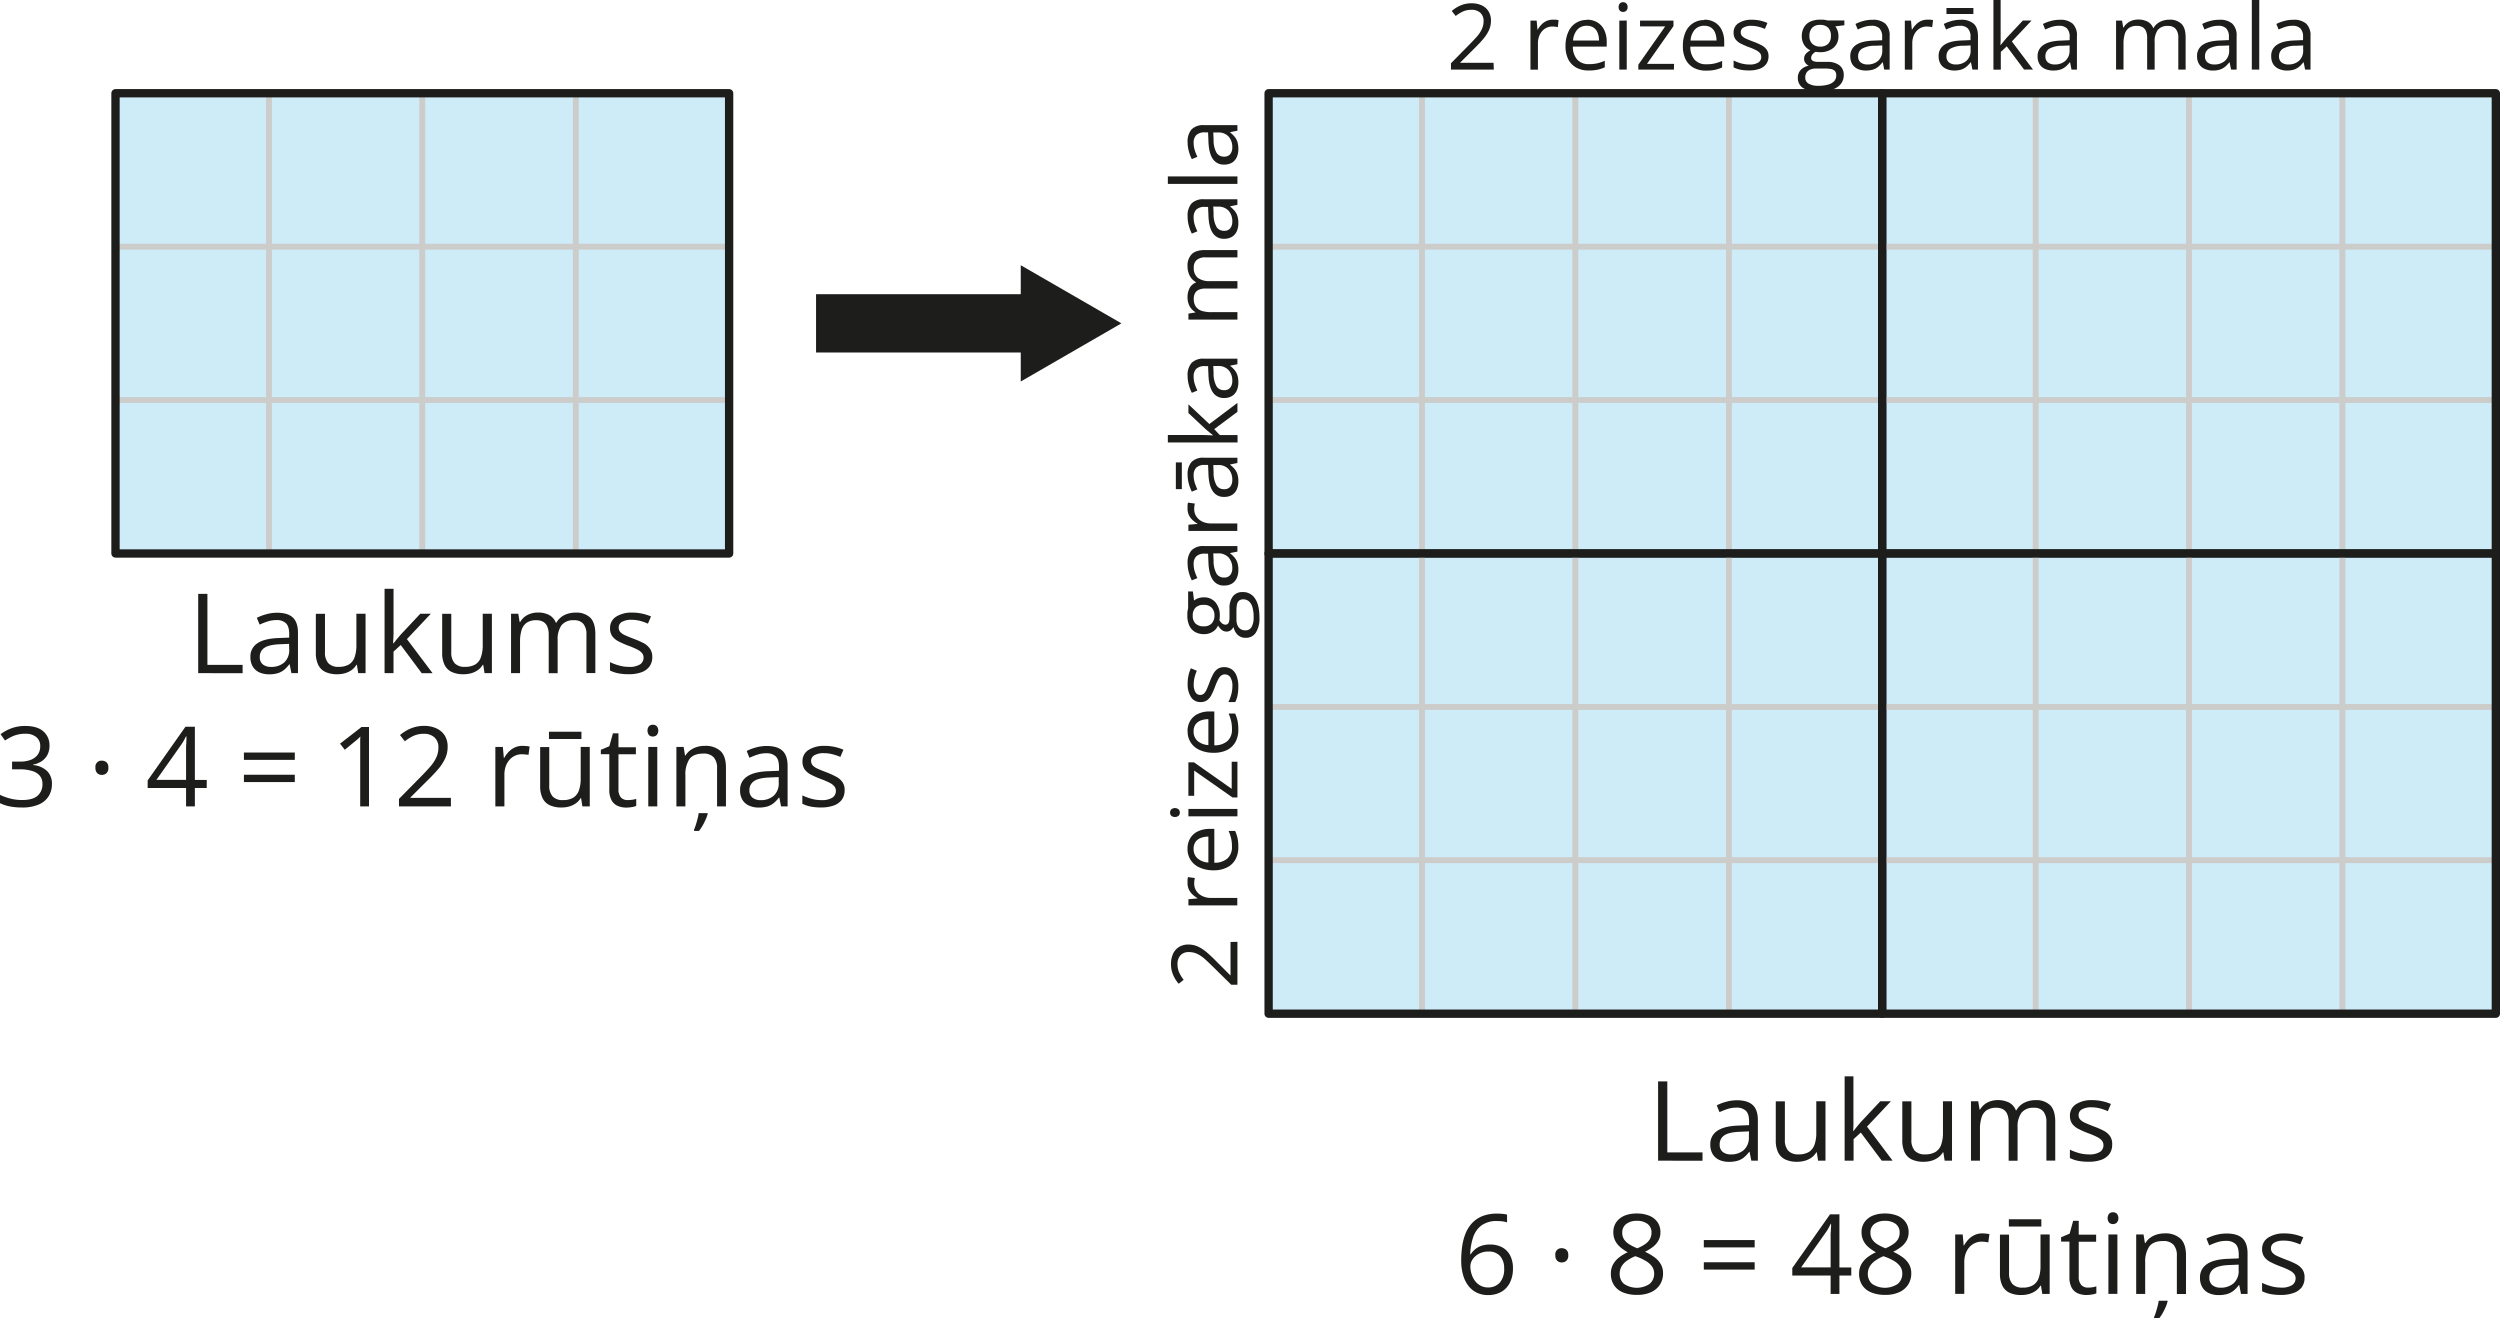 <svg xmlns="http://www.w3.org/2000/svg" width="317.71mm" height="167.56mm" viewBox="0 0 900.61 474.97"><defs><style>.cls-1{fill:#97d5f0;opacity:0.47;}.cls-2,.cls-3,.cls-4{fill:none;}.cls-2{stroke:#cccccb;stroke-width:2px;}.cls-2,.cls-3{stroke-linecap:round;stroke-linejoin:round;}.cls-3,.cls-4{stroke:#1d1d1b;}.cls-3{stroke-width:3px;}.cls-4{stroke-width:21px;}.cls-5{fill:#1d1d1b;}</style></defs><g id="Слой_2" data-name="Слой 2"><g id="Слой_1-2" data-name="Слой 1"><rect class="cls-1" x="41.61" y="33.59" width="221.05" height="165.79"/><rect class="cls-2" x="152.14" y="33.59" width="55.26" height="55.26"/><rect class="cls-2" x="152.14" y="88.85" width="55.26" height="55.26"/><rect class="cls-2" x="207.4" y="33.59" width="55.26" height="55.26"/><rect class="cls-2" x="207.4" y="88.85" width="55.26" height="55.26"/><rect class="cls-2" x="41.61" y="33.59" width="55.26" height="55.26"/><rect class="cls-2" x="41.61" y="88.85" width="55.26" height="55.26"/><rect class="cls-2" x="96.88" y="33.59" width="55.26" height="55.26"/><rect class="cls-2" x="96.88" y="88.85" width="55.26" height="55.26"/><rect class="cls-2" x="152.14" y="144.12" width="55.26" height="55.26"/><rect class="cls-2" x="207.4" y="144.12" width="55.26" height="55.26"/><rect class="cls-2" x="41.61" y="144.12" width="55.26" height="55.26"/><rect class="cls-2" x="96.88" y="144.12" width="55.26" height="55.26"/><rect class="cls-3" x="41.61" y="33.59" width="221.05" height="165.79"/><rect class="cls-1" x="457.01" y="33.59" width="221.05" height="165.79"/><rect class="cls-2" x="567.53" y="33.59" width="55.26" height="55.26"/><rect class="cls-2" x="567.53" y="88.85" width="55.26" height="55.26"/><rect class="cls-2" x="622.8" y="33.59" width="55.26" height="55.26"/><rect class="cls-2" x="622.8" y="88.85" width="55.26" height="55.26"/><rect class="cls-2" x="457.01" y="33.59" width="55.26" height="55.26"/><rect class="cls-2" x="457.01" y="88.85" width="55.26" height="55.26"/><rect class="cls-2" x="512.27" y="33.59" width="55.26" height="55.26"/><rect class="cls-2" x="512.27" y="88.85" width="55.26" height="55.26"/><rect class="cls-2" x="567.53" y="144.12" width="55.26" height="55.26"/><rect class="cls-2" x="622.8" y="144.12" width="55.26" height="55.26"/><rect class="cls-2" x="457.01" y="144.12" width="55.26" height="55.26"/><rect class="cls-2" x="512.27" y="144.12" width="55.26" height="55.26"/><rect class="cls-3" x="457.01" y="33.59" width="221.05" height="165.79"/><rect class="cls-1" x="678.06" y="33.59" width="221.05" height="165.79"/><rect class="cls-2" x="788.58" y="33.59" width="55.26" height="55.26"/><rect class="cls-2" x="788.58" y="88.85" width="55.26" height="55.26"/><rect class="cls-2" x="843.84" y="33.59" width="55.26" height="55.26"/><rect class="cls-2" x="843.84" y="88.85" width="55.26" height="55.26"/><rect class="cls-2" x="678.06" y="33.59" width="55.26" height="55.26"/><rect class="cls-2" x="678.06" y="88.85" width="55.26" height="55.26"/><rect class="cls-2" x="733.32" y="33.59" width="55.26" height="55.26"/><rect class="cls-2" x="733.32" y="88.85" width="55.26" height="55.26"/><rect class="cls-2" x="788.58" y="144.12" width="55.26" height="55.26"/><rect class="cls-2" x="843.84" y="144.12" width="55.26" height="55.26"/><rect class="cls-2" x="678.06" y="144.12" width="55.26" height="55.26"/><rect class="cls-2" x="733.32" y="144.12" width="55.26" height="55.26"/><rect class="cls-3" x="678.06" y="33.59" width="221.05" height="165.79"/><rect class="cls-1" x="457.01" y="199.38" width="221.05" height="165.79"/><rect class="cls-2" x="567.53" y="199.38" width="55.26" height="55.26"/><rect class="cls-2" x="567.53" y="254.64" width="55.26" height="55.26"/><rect class="cls-2" x="622.8" y="199.38" width="55.26" height="55.26"/><rect class="cls-2" x="622.8" y="254.64" width="55.26" height="55.26"/><rect class="cls-2" x="457.01" y="199.38" width="55.26" height="55.26"/><rect class="cls-2" x="457.01" y="254.64" width="55.26" height="55.26"/><rect class="cls-2" x="512.27" y="199.38" width="55.26" height="55.26"/><rect class="cls-2" x="512.27" y="254.64" width="55.26" height="55.26"/><rect class="cls-2" x="567.53" y="309.9" width="55.26" height="55.26"/><rect class="cls-2" x="622.8" y="309.9" width="55.26" height="55.26"/><rect class="cls-2" x="457.01" y="309.9" width="55.26" height="55.26"/><rect class="cls-2" x="512.27" y="309.9" width="55.26" height="55.26"/><rect class="cls-3" x="457.01" y="199.38" width="221.05" height="165.79"/><rect class="cls-1" x="678.06" y="199.38" width="221.05" height="165.79"/><rect class="cls-2" x="788.58" y="199.38" width="55.26" height="55.26"/><rect class="cls-2" x="788.58" y="254.64" width="55.26" height="55.26"/><rect class="cls-2" x="843.84" y="199.38" width="55.26" height="55.26"/><rect class="cls-2" x="843.84" y="254.64" width="55.26" height="55.26"/><rect class="cls-2" x="678.06" y="199.38" width="55.26" height="55.26"/><rect class="cls-2" x="678.06" y="254.64" width="55.26" height="55.26"/><rect class="cls-2" x="733.32" y="199.38" width="55.26" height="55.26"/><rect class="cls-2" x="733.32" y="254.64" width="55.26" height="55.26"/><rect class="cls-2" x="788.58" y="309.9" width="55.26" height="55.26"/><rect class="cls-2" x="843.84" y="309.9" width="55.26" height="55.26"/><rect class="cls-2" x="678.06" y="309.9" width="55.26" height="55.26"/><rect class="cls-2" x="733.32" y="309.9" width="55.26" height="55.26"/><rect class="cls-3" x="678.06" y="199.38" width="221.05" height="165.79"/><line class="cls-4" x1="293.98" y1="116.48" x2="373.84" y2="116.48"/><polygon class="cls-5" points="367.72 137.43 403.98 116.48 367.72 95.54 367.72 137.43"/><path class="cls-5" d="M73.2,245.7V217.14h3.32v25.59H89.2v3Z" transform="translate(-1.8 -3.21)"/><path class="cls-5" d="M101.6,223.94c2.55,0,4.45.57,5.68,1.72s1.86,3,1.86,5.49V245.7h-2.36l-.63-3.17H106a11.48,11.48,0,0,1-1.88,2,6.87,6.87,0,0,1-2.26,1.19,10.45,10.45,0,0,1-3.13.4,8.46,8.46,0,0,1-3.47-.68,5.35,5.35,0,0,1-2.38-2.08,6.48,6.48,0,0,1-.87-3.51,5.58,5.58,0,0,1,2.54-4.92c1.69-1.15,4.27-1.77,7.73-1.88l3.7-.15v-1.31c0-1.85-.4-3.15-1.2-3.89a4.73,4.73,0,0,0-3.36-1.11,10.3,10.3,0,0,0-3.2.49,21.75,21.75,0,0,0-2.89,1.15l-1-2.46a17.66,17.66,0,0,1,3.33-1.27A14.53,14.53,0,0,1,101.6,223.94Zm4.34,11.21-3.27.14c-2.66.1-4.55.54-5.64,1.31a3.75,3.75,0,0,0-1.64,3.26,3.24,3.24,0,0,0,1.11,2.71,4.63,4.63,0,0,0,3,.88,6.88,6.88,0,0,0,4.67-1.58,6,6,0,0,0,1.82-4.75Z" transform="translate(-1.8 -3.21)"/><path class="cls-5" d="M133.49,224.29V245.7h-2.65l-.47-3h-.18a6.27,6.27,0,0,1-1.71,1.88,8.06,8.06,0,0,1-2.38,1.14,10.18,10.18,0,0,1-2.8.38,9.84,9.84,0,0,1-4.26-.82,5.5,5.5,0,0,1-2.59-2.54,9.78,9.78,0,0,1-.87-4.41v-14h3.29v13.79a5.73,5.73,0,0,0,1.21,4,4.78,4.78,0,0,0,3.69,1.31,7.12,7.12,0,0,0,3.8-.89,5.08,5.08,0,0,0,2-2.65,13.05,13.05,0,0,0,.62-4.29V224.29Z" transform="translate(-1.8 -3.21)"/><path class="cls-5" d="M143.57,215.31v15.78c0,.52,0,1.15-.06,1.9s-.07,1.41-.09,2h.13c.28-.34.68-.84,1.2-1.51s1-1.2,1.34-1.6l7.11-7.58H157l-8.61,9.14,9.24,12.27h-3.91l-7.56-10.14-2.6,2.38v7.76h-3.22V215.31Z" transform="translate(-1.8 -3.21)"/><path class="cls-5" d="M179,224.29V245.7h-2.65l-.47-3h-.18a6.17,6.17,0,0,1-1.72,1.88,7.89,7.89,0,0,1-2.37,1.14,10.18,10.18,0,0,1-2.8.38,9.78,9.78,0,0,1-4.26-.82,5.46,5.46,0,0,1-2.59-2.54,9.78,9.78,0,0,1-.87-4.41v-14h3.28v13.79a5.78,5.78,0,0,0,1.21,4,4.81,4.81,0,0,0,3.69,1.31,7.1,7.1,0,0,0,3.8-.89,5,5,0,0,0,2-2.65,12.78,12.78,0,0,0,.63-4.29V224.29Z" transform="translate(-1.8 -3.21)"/><path class="cls-5" d="M209.14,223.9a7.11,7.11,0,0,1,5.33,1.85q1.8,1.84,1.8,5.92v14h-3.21V231.83a5.84,5.84,0,0,0-1.12-3.9,4.18,4.18,0,0,0-3.33-1.29,5.37,5.37,0,0,0-4.51,1.79,8.48,8.48,0,0,0-1.41,5.3v12h-3.22V231.83a7.34,7.34,0,0,0-.5-2.89,3.56,3.56,0,0,0-1.48-1.73,4.93,4.93,0,0,0-2.49-.57,6,6,0,0,0-3.42.87,5,5,0,0,0-1.87,2.61,13.7,13.7,0,0,0-.57,4.25V245.7H185.9V224.29h2.61l.49,3h.18a6.54,6.54,0,0,1,1.62-1.88,7.16,7.16,0,0,1,2.19-1.15,8.28,8.28,0,0,1,2.57-.39,8.37,8.37,0,0,1,4.1.91,5.33,5.33,0,0,1,2.39,2.76h.17a6.77,6.77,0,0,1,2.9-2.76A8.86,8.86,0,0,1,209.14,223.9Z" transform="translate(-1.8 -3.21)"/><path class="cls-5" d="M236.78,239.84a5.69,5.69,0,0,1-1,3.45,6.16,6.16,0,0,1-2.93,2.1,13.33,13.33,0,0,1-4.54.7,19.14,19.14,0,0,1-3.89-.35,11.5,11.5,0,0,1-2.87-1v-3a19.14,19.14,0,0,0,3.13,1.17,12.9,12.9,0,0,0,3.71.53,7,7,0,0,0,4-.9,2.84,2.84,0,0,0,1.25-2.44,2.56,2.56,0,0,0-.5-1.55,5,5,0,0,0-1.67-1.31,26.34,26.34,0,0,0-3.24-1.4,32.54,32.54,0,0,1-3.54-1.55,6.38,6.38,0,0,1-2.31-1.88,4.82,4.82,0,0,1-.81-2.89,4.7,4.7,0,0,1,2.2-4.17,10.28,10.28,0,0,1,5.77-1.46,16.61,16.61,0,0,1,3.62.38,17.72,17.72,0,0,1,3.16,1l-1.1,2.6a19.58,19.58,0,0,0-2.83-1,12.13,12.13,0,0,0-3.07-.39,6.63,6.63,0,0,0-3.44.74,2.28,2.28,0,0,0-1.2,2,2.41,2.41,0,0,0,.55,1.64,5.14,5.14,0,0,0,1.79,1.21c.82.38,1.9.82,3.24,1.33a29.43,29.43,0,0,1,3.48,1.53A6.33,6.33,0,0,1,236,237,4.88,4.88,0,0,1,236.78,239.84Z" transform="translate(-1.8 -3.21)"/><path class="cls-5" d="M19.63,271.8a7,7,0,0,1-.74,3.32,6.28,6.28,0,0,1-2.07,2.3,8.67,8.67,0,0,1-3.13,1.24v.15A8.38,8.38,0,0,1,18.8,281a6.33,6.33,0,0,1,1.71,4.61,8.35,8.35,0,0,1-1.16,4.4,7.76,7.76,0,0,1-3.56,3,14.77,14.77,0,0,1-6.12,1.09,22.8,22.8,0,0,1-4.19-.36,14.82,14.82,0,0,1-3.68-1.2v-3a18.93,18.93,0,0,0,3.86,1.38,17.56,17.56,0,0,0,4.05.49c2.6,0,4.48-.51,5.64-1.55a5.4,5.4,0,0,0,1.74-4.25,4.44,4.44,0,0,0-1-3,5.49,5.49,0,0,0-2.77-1.68A15.28,15.28,0,0,0,9,280.34H6.15v-2.78H9a10.09,10.09,0,0,0,4-.68A5.5,5.5,0,0,0,15.44,275a5.06,5.06,0,0,0,.85-2.94,4.06,4.06,0,0,0-1.45-3.35,6,6,0,0,0-3.92-1.18,11.43,11.43,0,0,0-2.78.31,11.25,11.25,0,0,0-2.34.86,20.59,20.59,0,0,0-2.19,1.27L2,267.7a15.24,15.24,0,0,1,3.81-2.09,14.05,14.05,0,0,1,5.1-.88c2.92,0,5.1.67,6.56,2A6.54,6.54,0,0,1,19.63,271.8Z" transform="translate(-1.8 -3.21)"/><path class="cls-5" d="M36.19,279.75a2.17,2.17,0,0,1,2.29-2.52,2.56,2.56,0,0,1,1.68.58,2.43,2.43,0,0,1,.68,1.94,2.55,2.55,0,0,1-.68,2,2.43,2.43,0,0,1-1.68.61,2.32,2.32,0,0,1-1.63-.61A2.59,2.59,0,0,1,36.19,279.75Z" transform="translate(-1.8 -3.21)"/><path class="cls-5" d="M76.27,287.08H72v6.62H68.83v-6.62H55v-2.74L68.61,265H72v19.16h4.28Zm-7.44-2.93v-9.34c0-.71,0-1.36,0-1.94s0-1.12.06-1.62,0-1,.06-1.44,0-.9,0-1.35h-.15c-.25.52-.53,1.07-.85,1.65a15.64,15.64,0,0,1-1,1.56l-8.81,12.48Z" transform="translate(-1.8 -3.21)"/><path class="cls-5" d="M89.67,276.94V274.3H108v2.64Zm0,8v-2.64H108v2.64Z" transform="translate(-1.8 -3.21)"/><path class="cls-5" d="M134.73,293.7h-3.17V273.46c0-.76,0-1.43,0-2s0-1.06,0-1.52,0-.94.09-1.42c-.41.42-.78.77-1.13,1.07l-1.31,1.08L126,273.31l-1.7-2.21,7.73-6h2.7Z" transform="translate(-1.8 -3.21)"/><path class="cls-5" d="M164.24,293.7H145.53V291l7.63-7.75q2.13-2.14,3.59-3.83a14.14,14.14,0,0,0,2.21-3.31,8.33,8.33,0,0,0,.77-3.58,4.68,4.68,0,0,0-1.44-3.7,5.45,5.45,0,0,0-3.78-1.28,8.81,8.81,0,0,0-3.63.7,15.5,15.5,0,0,0-3.24,2L145.9,268a16.11,16.11,0,0,1,2.47-1.7,13.71,13.71,0,0,1,2.87-1.17,12.3,12.3,0,0,1,3.27-.43,10.43,10.43,0,0,1,4.55.92,6.87,6.87,0,0,1,3,2.62,7.53,7.53,0,0,1,1,4,9.91,9.91,0,0,1-.9,4.21,16.94,16.94,0,0,1-2.52,3.85c-1.08,1.27-2.35,2.61-3.79,4l-6.21,6.19v.14h14.59Z" transform="translate(-1.8 -3.21)"/><path class="cls-5" d="M190,271.9a12.73,12.73,0,0,1,1.35.07c.47,0,.88.11,1.25.18l-.41,3A9.1,9.1,0,0,0,191,275a10.68,10.68,0,0,0-1.22-.08,5.74,5.74,0,0,0-2.43.52,5.89,5.89,0,0,0-2,1.48A7.21,7.21,0,0,0,184,279.2a9,9,0,0,0-.49,3V293.7h-3.26V272.29h2.7l.35,3.95h.14a10.37,10.37,0,0,1,1.6-2.18,7.1,7.1,0,0,1,2.18-1.57A6.35,6.35,0,0,1,190,271.9Z" transform="translate(-1.8 -3.21)"/><path class="cls-5" d="M214.26,272.29V293.7H211.6l-.47-3H211a6.28,6.28,0,0,1-1.72,1.87,7.84,7.84,0,0,1-2.38,1.15,10.18,10.18,0,0,1-2.8.38,10,10,0,0,1-4.26-.82,5.44,5.44,0,0,1-2.58-2.54,9.8,9.8,0,0,1-.87-4.42v-14h3.28v13.79a5.7,5.7,0,0,0,1.21,4,4.78,4.78,0,0,0,3.69,1.32,7,7,0,0,0,3.8-.9,5,5,0,0,0,2-2.64,12.79,12.79,0,0,0,.62-4.29V272.29Zm-3-5.49v2.62h-11.7V266.8Z" transform="translate(-1.8 -3.21)"/><path class="cls-5" d="M228,291.43a10.34,10.34,0,0,0,1.64-.13A8.11,8.11,0,0,0,231,291v2.52a6.37,6.37,0,0,1-1.57.43,11.08,11.08,0,0,1-2,.18,7.74,7.74,0,0,1-3.09-.6,4.63,4.63,0,0,1-2.21-2,7.78,7.78,0,0,1-.83-3.94v-12.7h-3.05v-1.58l3.06-1.27,1.29-4.65h2v5h6.27v2.54h-6.27v12.6a4.34,4.34,0,0,0,.92,3A3.25,3.25,0,0,0,228,291.43Z" transform="translate(-1.8 -3.21)"/><path class="cls-5" d="M237,264.28a2,2,0,0,1,1.38.52,2.54,2.54,0,0,1,0,3.21,2,2,0,0,1-1.38.53,1.92,1.92,0,0,1-1.4-.53,2.62,2.62,0,0,1,0-3.21A2,2,0,0,1,237,264.28Zm1.58,8V293.7h-3.24V272.29Z" transform="translate(-1.8 -3.21)"/><path class="cls-5" d="M255.6,271.9a8,8,0,0,1,5.77,1.87c1.3,1.24,1.95,3.24,1.95,6V293.7h-3.2V280a5.73,5.73,0,0,0-1.23-4,4.85,4.85,0,0,0-3.74-1.32c-2.37,0-4,.67-5,2a10,10,0,0,0-1.44,5.84V293.7h-3.24V272.29h2.61l.49,3.09h.18a6.36,6.36,0,0,1,1.74-1.91,8,8,0,0,1,2.36-1.17A9.24,9.24,0,0,1,255.6,271.9Zm1.12,24.24v.33a12.39,12.39,0,0,1-.67,1.86,22.69,22.69,0,0,1-1.1,2.21,14.93,14.93,0,0,1-1.34,2h-1.78v-.47a18.09,18.09,0,0,0,.64-1.73c.23-.71.44-1.45.63-2.21a13.63,13.63,0,0,0,.39-2Z" transform="translate(-1.8 -3.21)"/><path class="cls-5" d="M278,271.94q3.83,0,5.68,1.72c1.24,1.14,1.85,3,1.85,5.49V293.7h-2.36l-.62-3.17h-.16a11.47,11.47,0,0,1-1.88,2,6.92,6.92,0,0,1-2.25,1.19,10.85,10.85,0,0,1-3.14.4,8.25,8.25,0,0,1-3.46-.69,5.29,5.29,0,0,1-2.39-2.07,6.57,6.57,0,0,1-.86-3.51A5.57,5.57,0,0,1,271,282.9c1.7-1.15,4.28-1.77,7.74-1.88l3.69-.15v-1.31c0-1.85-.4-3.15-1.19-3.89a4.76,4.76,0,0,0-3.36-1.11,10.25,10.25,0,0,0-3.2.49,21.22,21.22,0,0,0-2.89,1.15l-1-2.46a17.29,17.29,0,0,1,3.32-1.27A14.55,14.55,0,0,1,278,271.94Zm4.33,11.21-3.26.14q-4,.15-5.64,1.31a3.73,3.73,0,0,0-1.65,3.26,3.24,3.24,0,0,0,1.12,2.71,4.59,4.59,0,0,0,2.95.88,6.85,6.85,0,0,0,4.66-1.58,5.94,5.94,0,0,0,1.82-4.75Z" transform="translate(-1.8 -3.21)"/><path class="cls-5" d="M306.07,287.84a5.71,5.71,0,0,1-1,3.45,6.21,6.21,0,0,1-2.93,2.1,13.37,13.37,0,0,1-4.54.7,19.07,19.07,0,0,1-3.89-.35,11.5,11.5,0,0,1-2.87-1v-3a19,19,0,0,0,3.12,1.17,13,13,0,0,0,3.71.53,7,7,0,0,0,4-.9,2.86,2.86,0,0,0,1.25-2.44,2.56,2.56,0,0,0-.5-1.55,5,5,0,0,0-1.67-1.31,26.34,26.34,0,0,0-3.24-1.4A33.67,33.67,0,0,1,294,282.3a6.43,6.43,0,0,1-2.3-1.88,4.82,4.82,0,0,1-.81-2.89,4.71,4.71,0,0,1,2.19-4.17,10.31,10.31,0,0,1,5.78-1.46,16.75,16.75,0,0,1,3.62.38,17.62,17.62,0,0,1,3.15,1l-1.09,2.59a21.35,21.35,0,0,0-2.83-.95,12.25,12.25,0,0,0-3.07-.39,6.55,6.55,0,0,0-3.45.74,2.28,2.28,0,0,0-1.2,2,2.43,2.43,0,0,0,.56,1.64,5.28,5.28,0,0,0,1.79,1.21c.82.38,1.9.82,3.24,1.33A28.52,28.52,0,0,1,303,283a6.46,6.46,0,0,1,2.26,1.92A4.87,4.87,0,0,1,306.07,287.84Z" transform="translate(-1.8 -3.21)"/><path class="cls-5" d="M599.12,421.33V392.77h3.32v25.59h12.68v3Z" transform="translate(-1.8 -3.21)"/><path class="cls-5" d="M627.52,399.57q3.83,0,5.69,1.72t1.85,5.49v14.55H632.7l-.63-3.17h-.15a11.48,11.48,0,0,1-1.88,2,6.92,6.92,0,0,1-2.25,1.19,10.56,10.56,0,0,1-3.14.4,8.46,8.46,0,0,1-3.47-.68A5.39,5.39,0,0,1,618.8,419a6.54,6.54,0,0,1-.87-3.52,5.58,5.58,0,0,1,2.54-4.92c1.69-1.15,4.27-1.77,7.74-1.88l3.69-.15v-1.31c0-1.85-.4-3.15-1.19-3.89a4.76,4.76,0,0,0-3.36-1.11,10.36,10.36,0,0,0-3.21.49,21.75,21.75,0,0,0-2.89,1.15l-1-2.46a17.29,17.29,0,0,1,3.32-1.27A14.53,14.53,0,0,1,627.52,399.57Zm4.34,11.21-3.26.14c-2.67.1-4.56.54-5.65,1.31a3.75,3.75,0,0,0-1.64,3.26,3.24,3.24,0,0,0,1.11,2.71,4.63,4.63,0,0,0,3,.88A6.83,6.83,0,0,0,630,417.5a6,6,0,0,0,1.82-4.75Z" transform="translate(-1.8 -3.21)"/><path class="cls-5" d="M659.42,399.92v21.41h-2.66l-.47-3h-.18a6.27,6.27,0,0,1-1.71,1.88,8.06,8.06,0,0,1-2.38,1.14,10.18,10.18,0,0,1-2.8.38,9.84,9.84,0,0,1-4.26-.82,5.5,5.5,0,0,1-2.59-2.54,9.79,9.79,0,0,1-.86-4.41v-14h3.28v13.79a5.73,5.73,0,0,0,1.21,4,4.79,4.79,0,0,0,3.69,1.31,7.12,7.12,0,0,0,3.8-.89,5.08,5.08,0,0,0,2-2.65,12.79,12.79,0,0,0,.62-4.29V399.92Z" transform="translate(-1.8 -3.21)"/><path class="cls-5" d="M669.49,390.94v15.78c0,.52,0,1.16,0,1.9s-.08,1.41-.1,2h.13l1.21-1.51c.52-.66,1-1.2,1.33-1.6l7.11-7.58h3.81l-8.61,9.14,9.24,12.27h-3.91l-7.56-10.14-2.6,2.38v7.76h-3.22V390.94Z" transform="translate(-1.8 -3.21)"/><path class="cls-5" d="M705,399.92v21.41h-2.65l-.47-3h-.18a6.17,6.17,0,0,1-1.72,1.88,7.89,7.89,0,0,1-2.37,1.14,10.18,10.18,0,0,1-2.8.38,9.78,9.78,0,0,1-4.26-.82,5.46,5.46,0,0,1-2.59-2.54,9.78,9.78,0,0,1-.87-4.41v-14h3.28v13.79a5.78,5.78,0,0,0,1.21,4,4.82,4.82,0,0,0,3.7,1.31,7.09,7.09,0,0,0,3.79-.89,5.05,5.05,0,0,0,2.05-2.65,13.05,13.05,0,0,0,.62-4.29V399.92Z" transform="translate(-1.8 -3.21)"/><path class="cls-5" d="M735.06,399.53a7.11,7.11,0,0,1,5.33,1.85c1.2,1.23,1.8,3.2,1.8,5.93v14H739V407.46a5.84,5.84,0,0,0-1.13-3.9,4.18,4.18,0,0,0-3.33-1.29,5.4,5.4,0,0,0-4.51,1.79,8.48,8.48,0,0,0-1.41,5.3v12h-3.22V407.46a7.17,7.17,0,0,0-.5-2.89,3.56,3.56,0,0,0-1.48-1.73,4.93,4.93,0,0,0-2.49-.57,5.94,5.94,0,0,0-3.42.88,4.85,4.85,0,0,0-1.86,2.6,13.38,13.38,0,0,0-.58,4.25v11.33h-3.24V399.92h2.61l.49,3h.18a6.54,6.54,0,0,1,1.62-1.88,7.16,7.16,0,0,1,2.19-1.15,9.28,9.28,0,0,1,6.67.52A5.33,5.33,0,0,1,728,403.2h.18a6.69,6.69,0,0,1,2.89-2.76A8.86,8.86,0,0,1,735.06,399.53Z" transform="translate(-1.8 -3.21)"/><path class="cls-5" d="M762.7,415.47a5.69,5.69,0,0,1-1,3.45,6.16,6.16,0,0,1-2.93,2.1,13.33,13.33,0,0,1-4.54.7,19.14,19.14,0,0,1-3.89-.35,11.5,11.5,0,0,1-2.87-1v-3a20.06,20.06,0,0,0,3.13,1.18,13.3,13.3,0,0,0,3.71.52,7,7,0,0,0,4-.9,2.84,2.84,0,0,0,1.25-2.44,2.5,2.5,0,0,0-.5-1.55,4.87,4.87,0,0,0-1.67-1.31,26.34,26.34,0,0,0-3.24-1.4,32.54,32.54,0,0,1-3.54-1.55,6.38,6.38,0,0,1-2.31-1.88,4.8,4.8,0,0,1-.81-2.89,4.7,4.7,0,0,1,2.2-4.17,10.28,10.28,0,0,1,5.77-1.46,16.61,16.61,0,0,1,3.62.38,17.72,17.72,0,0,1,3.16,1l-1.1,2.6a19.58,19.58,0,0,0-2.83-1,12.11,12.11,0,0,0-3.06-.39,6.65,6.65,0,0,0-3.45.74,2.29,2.29,0,0,0-1.2,2,2.41,2.41,0,0,0,.55,1.64,5.14,5.14,0,0,0,1.79,1.21c.82.38,1.9.82,3.24,1.33a29.43,29.43,0,0,1,3.48,1.53,6.46,6.46,0,0,1,2.26,1.92A5,5,0,0,1,762.7,415.47Z" transform="translate(-1.8 -3.21)"/><path class="cls-5" d="M528.19,457.12a34.77,34.77,0,0,1,.36-5,20,20,0,0,1,1.22-4.58,12.1,12.1,0,0,1,2.34-3.72,10.37,10.37,0,0,1,3.7-2.51,14.18,14.18,0,0,1,5.33-.91q.87,0,1.89.09a8.84,8.84,0,0,1,1.68.28v2.8a7.44,7.44,0,0,0-1.65-.37,14.56,14.56,0,0,0-1.87-.12,9.26,9.26,0,0,0-5.71,1.58,8.8,8.8,0,0,0-3,4.29,21.62,21.62,0,0,0-1.05,6.08h.21a7.59,7.59,0,0,1,1.55-1.77,7.39,7.39,0,0,1,2.27-1.26,9.49,9.49,0,0,1,3.12-.46,8.94,8.94,0,0,1,4.36,1,7,7,0,0,1,2.89,2.95,9.82,9.82,0,0,1,1,4.69,11.15,11.15,0,0,1-1.1,5.1,7.77,7.77,0,0,1-3.11,3.31,9.55,9.55,0,0,1-4.82,1.16,9.2,9.2,0,0,1-3.84-.8,8.65,8.65,0,0,1-3.06-2.38,11.36,11.36,0,0,1-2-3.94A18.81,18.81,0,0,1,528.19,457.12ZM537.8,467a5.55,5.55,0,0,0,4.25-1.69,7.26,7.26,0,0,0,1.61-5.14,6.54,6.54,0,0,0-1.43-4.45,5.37,5.37,0,0,0-4.3-1.65,6.87,6.87,0,0,0-3.4.82,6.25,6.25,0,0,0-2.24,2,4.48,4.48,0,0,0-.8,2.5,9.16,9.16,0,0,0,.38,2.61,8.17,8.17,0,0,0,1.16,2.46,5.91,5.91,0,0,0,2,1.82A5.51,5.51,0,0,0,537.8,467Z" transform="translate(-1.8 -3.21)"/><path class="cls-5" d="M562.11,455.38a2.18,2.18,0,0,1,2.29-2.52,2.56,2.56,0,0,1,1.68.58,2.43,2.43,0,0,1,.68,1.94,2.55,2.55,0,0,1-.68,2,2.43,2.43,0,0,1-1.68.61,2.28,2.28,0,0,1-1.62-.61A2.55,2.55,0,0,1,562.11,455.38Z" transform="translate(-1.8 -3.21)"/><path class="cls-5" d="M591.49,440.36a11.58,11.58,0,0,1,4.39.78,6.73,6.73,0,0,1,3,2.3,6.24,6.24,0,0,1,1.08,3.72,6,6,0,0,1-.75,3,7.59,7.59,0,0,1-2,2.26,17,17,0,0,1-2.81,1.73,19.88,19.88,0,0,1,3.31,1.9,8.3,8.3,0,0,1,2.33,2.48,6.43,6.43,0,0,1,.86,3.38,7.37,7.37,0,0,1-1.16,4.15,7.5,7.5,0,0,1-3.25,2.68,11.85,11.85,0,0,1-4.91.94,13,13,0,0,1-5.14-.91,6.93,6.93,0,0,1-3.22-2.62,7.38,7.38,0,0,1-1.11-4.11,6.76,6.76,0,0,1,.84-3.43,8.45,8.45,0,0,1,2.23-2.51,14.67,14.67,0,0,1,3-1.77,16.2,16.2,0,0,1-2.61-1.78,7.67,7.67,0,0,1-1.88-2.33,6.73,6.73,0,0,1-.69-3.12,6.12,6.12,0,0,1,1.1-3.68,7,7,0,0,1,3-2.31A11.47,11.47,0,0,1,591.49,440.36Zm-6.21,21.74a4.69,4.69,0,0,0,1.54,3.61,8.31,8.31,0,0,0,9.26,0A4.73,4.73,0,0,0,597.7,462a4.39,4.39,0,0,0-.74-2.51,7.11,7.11,0,0,0-2.11-1.94,18.71,18.71,0,0,0-3.23-1.56l-.7-.26a15.06,15.06,0,0,0-3.06,1.66,6.54,6.54,0,0,0-1.92,2.06A5.26,5.26,0,0,0,585.28,462.1ZM591.45,443a6.11,6.11,0,0,0-3.77,1.1,3.75,3.75,0,0,0-1.47,3.18,4.27,4.27,0,0,0,.72,2.51,6,6,0,0,0,1.94,1.75,20.13,20.13,0,0,0,2.75,1.36,15.54,15.54,0,0,0,2.64-1.38,6.07,6.07,0,0,0,1.82-1.78,4.52,4.52,0,0,0,.66-2.48,3.73,3.73,0,0,0-1.45-3.17A6.23,6.23,0,0,0,591.45,443Z" transform="translate(-1.8 -3.21)"/><path class="cls-5" d="M615.59,452.57v-2.64h18.32v2.64Zm0,8v-2.64h18.32v2.64Z" transform="translate(-1.8 -3.21)"/><path class="cls-5" d="M668.71,462.71h-4.27v6.62h-3.17v-6.62H647.46V460l13.6-19.35h3.38v19.16h4.27Zm-7.44-2.93v-9.34c0-.71,0-1.36,0-1.94s0-1.12.06-1.62,0-1,.07-1.44,0-.9.05-1.35h-.16c-.25.52-.53,1.08-.85,1.65a15.64,15.64,0,0,1-1,1.56l-8.8,12.48Z" transform="translate(-1.8 -3.21)"/><path class="cls-5" d="M680.88,440.36a11.63,11.63,0,0,1,4.4.78,6.76,6.76,0,0,1,3,2.3,6.18,6.18,0,0,1,1.09,3.72,6,6,0,0,1-.75,3,7.76,7.76,0,0,1-2,2.26,16.62,16.62,0,0,1-2.81,1.73,19.11,19.11,0,0,1,3.31,1.9,8.46,8.46,0,0,1,2.34,2.48,6.43,6.43,0,0,1,.86,3.38,7.3,7.3,0,0,1-1.17,4.15,7.44,7.44,0,0,1-3.25,2.68,11.8,11.8,0,0,1-4.9.94,13,13,0,0,1-5.15-.91,7,7,0,0,1-3.22-2.62,7.38,7.38,0,0,1-1.1-4.11,6.76,6.76,0,0,1,.84-3.43,8.55,8.55,0,0,1,2.22-2.51,15.21,15.21,0,0,1,3-1.77,16.2,16.2,0,0,1-2.61-1.78,7.49,7.49,0,0,1-1.87-2.33,6.74,6.74,0,0,1-.7-3.12,6.06,6.06,0,0,1,1.11-3.68,6.84,6.84,0,0,1,3-2.31A11.46,11.46,0,0,1,680.88,440.36Zm-6.21,21.74a4.69,4.69,0,0,0,1.54,3.61,8.31,8.31,0,0,0,9.26,0,4.73,4.73,0,0,0,1.62-3.73,4.39,4.39,0,0,0-.74-2.51,7.11,7.11,0,0,0-2.11-1.94A18.59,18.59,0,0,0,681,456l-.71-.26a15.23,15.23,0,0,0-3,1.66,6.69,6.69,0,0,0-1.93,2.06A5.26,5.26,0,0,0,674.67,462.1ZM680.84,443a6.15,6.15,0,0,0-3.77,1.1,3.76,3.76,0,0,0-1.46,3.18,4.27,4.27,0,0,0,.71,2.51,6.11,6.11,0,0,0,1.94,1.75,19.71,19.71,0,0,0,2.76,1.36,15.06,15.06,0,0,0,2.63-1.38,6,6,0,0,0,1.82-1.78,4.52,4.52,0,0,0,.66-2.48,3.73,3.73,0,0,0-1.45-3.17A6.23,6.23,0,0,0,680.84,443Z" transform="translate(-1.8 -3.21)"/><path class="cls-5" d="M715.88,447.53a12.73,12.73,0,0,1,1.35.07,11.9,11.9,0,0,1,1.25.19l-.41,3a8.8,8.8,0,0,0-1.17-.21,10.66,10.66,0,0,0-1.21-.08,5.81,5.81,0,0,0-2.44.52,5.89,5.89,0,0,0-2,1.48,7.21,7.21,0,0,0-1.35,2.33,9,9,0,0,0-.48,3v11.49h-3.27V447.92h2.7l.35,3.95h.14a10.37,10.37,0,0,1,1.6-2.18,7.1,7.1,0,0,1,2.18-1.57A6.35,6.35,0,0,1,715.88,447.53Z" transform="translate(-1.8 -3.21)"/><path class="cls-5" d="M740.18,447.92v21.41h-2.66l-.47-3h-.17a6.43,6.43,0,0,1-1.72,1.88,8.06,8.06,0,0,1-2.38,1.14,10.13,10.13,0,0,1-2.8.38,9.84,9.84,0,0,1-4.26-.82,5.48,5.48,0,0,1-2.58-2.54,9.78,9.78,0,0,1-.87-4.41v-14h3.28v13.79a5.73,5.73,0,0,0,1.21,4,4.81,4.81,0,0,0,3.69,1.31,7,7,0,0,0,3.8-.9,5,5,0,0,0,2-2.64,12.78,12.78,0,0,0,.63-4.29V447.92Zm-3-5.49v2.62h-11.7v-2.62Z" transform="translate(-1.8 -3.21)"/><path class="cls-5" d="M754,467.06a10.34,10.34,0,0,0,1.64-.13,8.11,8.11,0,0,0,1.36-.34v2.52a6.37,6.37,0,0,1-1.57.43,11.08,11.08,0,0,1-2,.18,7.74,7.74,0,0,1-3.09-.6,4.63,4.63,0,0,1-2.21-2,7.78,7.78,0,0,1-.83-3.94v-12.7h-3v-1.58l3.07-1.27,1.28-4.65h2v5h6.27v2.54h-6.27v12.6a4.29,4.29,0,0,0,.93,3A3.21,3.21,0,0,0,754,467.06Z" transform="translate(-1.8 -3.21)"/><path class="cls-5" d="M763,439.91a2,2,0,0,1,1.38.52,2.54,2.54,0,0,1,0,3.21,2,2,0,0,1-1.38.53,1.92,1.92,0,0,1-1.4-.53,2.62,2.62,0,0,1,0-3.21A2,2,0,0,1,763,439.91Zm1.58,8v21.41h-3.24V447.92Z" transform="translate(-1.8 -3.21)"/><path class="cls-5" d="M781.52,447.53a8,8,0,0,1,5.77,1.87c1.3,1.24,2,3.24,2,6v13.95H786V455.6a5.78,5.78,0,0,0-1.22-4,4.88,4.88,0,0,0-3.74-1.32q-3.55,0-5,2a9.89,9.89,0,0,0-1.45,5.84v11.21h-3.24V447.92H774l.49,3.09h.18a6.36,6.36,0,0,1,1.74-1.91,8,8,0,0,1,2.36-1.17A9.57,9.57,0,0,1,781.52,447.53Zm1.12,24.24v.33A12.39,12.39,0,0,1,782,474a22.69,22.69,0,0,1-1.1,2.21,14.93,14.93,0,0,1-1.34,2h-1.78v-.47a18.09,18.09,0,0,0,.64-1.73c.23-.71.44-1.45.63-2.21a15.29,15.29,0,0,0,.4-2Z" transform="translate(-1.8 -3.21)"/><path class="cls-5" d="M803.93,447.57q3.83,0,5.68,1.72c1.24,1.15,1.86,3,1.86,5.49v14.55H809.1l-.62-3.17h-.16a11.44,11.44,0,0,1-1.87,2,7.08,7.08,0,0,1-2.26,1.19,10.83,10.83,0,0,1-3.13.4,8.43,8.43,0,0,1-3.47-.68,5.3,5.3,0,0,1-2.38-2.08,6.48,6.48,0,0,1-.87-3.51,5.56,5.56,0,0,1,2.54-4.92c1.69-1.15,4.27-1.77,7.73-1.88l3.69-.15v-1.31c0-1.85-.4-3.15-1.19-3.89a4.73,4.73,0,0,0-3.36-1.11,10.25,10.25,0,0,0-3.2.49,21.22,21.22,0,0,0-2.89,1.15l-1-2.46A17.29,17.29,0,0,1,800,448.1,14.6,14.6,0,0,1,803.93,447.57Zm4.33,11.21-3.26.14q-4,.15-5.64,1.31a3.73,3.73,0,0,0-1.64,3.26,3.24,3.24,0,0,0,1.11,2.71,4.59,4.59,0,0,0,2.95.88,6.9,6.9,0,0,0,4.67-1.58,6,6,0,0,0,1.81-4.75Z" transform="translate(-1.8 -3.21)"/><path class="cls-5" d="M832,463.47a5.69,5.69,0,0,1-1,3.45A6.21,6.21,0,0,1,828,469a13.37,13.37,0,0,1-4.54.7,19.07,19.07,0,0,1-3.89-.35,11.5,11.5,0,0,1-2.87-1v-3a19,19,0,0,0,3.12,1.17,13,13,0,0,0,3.71.53,7,7,0,0,0,4-.9,2.86,2.86,0,0,0,1.25-2.44,2.56,2.56,0,0,0-.5-1.55,5,5,0,0,0-1.67-1.31,26.34,26.34,0,0,0-3.24-1.4,33.67,33.67,0,0,1-3.55-1.55,6.43,6.43,0,0,1-2.3-1.88,4.82,4.82,0,0,1-.81-2.89A4.7,4.7,0,0,1,819,449a10.26,10.26,0,0,1,5.77-1.46,16.68,16.68,0,0,1,3.62.38,17.36,17.36,0,0,1,3.15,1l-1.09,2.6a20,20,0,0,0-2.83-1,12.19,12.19,0,0,0-3.07-.39,6.67,6.67,0,0,0-3.45.74,2.28,2.28,0,0,0-1.2,2,2.43,2.43,0,0,0,.56,1.64,5.14,5.14,0,0,0,1.79,1.21c.82.38,1.9.82,3.24,1.33a29.43,29.43,0,0,1,3.48,1.53,6.51,6.51,0,0,1,2.25,1.92A4.87,4.87,0,0,1,832,463.47Z" transform="translate(-1.8 -3.21)"/><path class="cls-5" d="M447.58,342.5v15.44h-2.24l-6.4-6.3q-1.77-1.75-3.16-3a11.85,11.85,0,0,0-2.73-1.83,6.84,6.84,0,0,0-2.95-.62,3.88,3.88,0,0,0-3.06,1.18,4.53,4.53,0,0,0-1.05,3.12,7.22,7.22,0,0,0,.58,3,12.65,12.65,0,0,0,1.64,2.68l-1.8,1.43a12.65,12.65,0,0,1-1.41-2,11.21,11.21,0,0,1-1-2.37,9.89,9.89,0,0,1-.36-2.7,8.73,8.73,0,0,1,.76-3.76,5.77,5.77,0,0,1,2.16-2.44,6.29,6.29,0,0,1,3.34-.86,8.25,8.25,0,0,1,3.47.74,14.26,14.26,0,0,1,3.17,2.08q1.57,1.33,3.33,3.13l5.11,5.12h.11v-12Z" transform="translate(-1.8 -3.21)"/><path class="cls-5" d="M429.6,321.28c0-.35,0-.72,0-1.11a8.31,8.31,0,0,1,.16-1l2.48.34a6.31,6.31,0,0,0-.18,1,9.05,9.05,0,0,0-.06,1,4.89,4.89,0,0,0,.42,2,5,5,0,0,0,1.23,1.65,5.84,5.84,0,0,0,1.92,1.11,7.21,7.21,0,0,0,2.48.41h9.48v2.69H429.92v-2.23l3.25-.29v-.11a9.3,9.3,0,0,1-1.79-1.32,5.92,5.92,0,0,1-1.3-1.8A5.29,5.29,0,0,1,429.6,321.28Z" transform="translate(-1.8 -3.21)"/><path class="cls-5" d="M429.6,309a7.19,7.19,0,0,1,1-3.87,6.43,6.43,0,0,1,2.79-2.46,9.69,9.69,0,0,1,4.2-.86h1.66V314a6.93,6.93,0,0,0,4.74-1.55,5.46,5.46,0,0,0,1.62-4.22,13.16,13.16,0,0,0-.3-3,17,17,0,0,0-.91-2.68h2.36a14.14,14.14,0,0,1,.87,2.65,15.65,15.65,0,0,1,.27,3.11,9.09,9.09,0,0,1-1,4.43,7,7,0,0,1-3.05,2.94,10.57,10.57,0,0,1-4.93,1.05,11.74,11.74,0,0,1-4.94-1A7.08,7.08,0,0,1,429.6,309Zm2.19,0a4.41,4.41,0,0,0,1.4,3.42,6.57,6.57,0,0,0,3.92,1.51v-9.34a7.62,7.62,0,0,0-2.78.49,4,4,0,0,0-1.87,1.44A4.22,4.22,0,0,0,431.79,309.05Z" transform="translate(-1.8 -3.21)"/><path class="cls-5" d="M423.31,295.92a1.68,1.68,0,0,1,.43-1.14,2.1,2.1,0,0,1,2.65,0,1.65,1.65,0,0,1,.44,1.14,1.6,1.6,0,0,1-.44,1.15,2.14,2.14,0,0,1-2.65,0A1.64,1.64,0,0,1,423.31,295.92Zm6.61-1.31h17.66v2.68H429.92Z" transform="translate(-1.8 -3.21)"/><path class="cls-5" d="M447.58,277.61v12.88h-1.77L432,280.81v9.07h-2.09V277.82h2l13.6,9.56v-9.77Z" transform="translate(-1.8 -3.21)"/><path class="cls-5" d="M429.6,266.69a7.19,7.19,0,0,1,1-3.87,6.43,6.43,0,0,1,2.79-2.46,9.69,9.69,0,0,1,4.2-.86h1.66v12.2a6.93,6.93,0,0,0,4.74-1.55,5.44,5.44,0,0,0,1.62-4.22,13.16,13.16,0,0,0-.3-3,17,17,0,0,0-.91-2.68h2.36a14.14,14.14,0,0,1,.87,2.65,15.65,15.65,0,0,1,.27,3.11,9.09,9.09,0,0,1-1,4.43,7.13,7.13,0,0,1-3.05,2.95,10.7,10.7,0,0,1-4.93,1,11.74,11.74,0,0,1-4.94-1,7.08,7.08,0,0,1-4.34-6.82Zm2.19,0a4.41,4.41,0,0,0,1.4,3.42,6.57,6.57,0,0,0,3.92,1.51v-9.34a7.62,7.62,0,0,0-2.78.49,4,4,0,0,0-1.87,1.44A4.24,4.24,0,0,0,431.79,266.72Z" transform="translate(-1.8 -3.21)"/><path class="cls-5" d="M442.75,243.54a4.71,4.71,0,0,1,2.84.84,5.12,5.12,0,0,1,1.73,2.42,10.73,10.73,0,0,1,.58,3.74,15.71,15.71,0,0,1-.29,3.21,9.42,9.42,0,0,1-.82,2.37h-2.47a15.4,15.4,0,0,0,1-2.58,10.94,10.94,0,0,0,.44-3.06,5.73,5.73,0,0,0-.75-3.32,2.33,2.33,0,0,0-2-1,2.13,2.13,0,0,0-1.28.41,4.08,4.08,0,0,0-1.08,1.38,20.8,20.8,0,0,0-1.15,2.67,29.54,29.54,0,0,1-1.28,2.93,5.44,5.44,0,0,1-1.56,1.9,4,4,0,0,1-2.38.67,3.88,3.88,0,0,1-3.44-1.82,8.46,8.46,0,0,1-1.2-4.76,13.58,13.58,0,0,1,.31-3,14.14,14.14,0,0,1,.85-2.6l2.14.9a17.35,17.35,0,0,0-.79,2.34,10.26,10.26,0,0,0-.32,2.53,5.4,5.4,0,0,0,.61,2.84,1.88,1.88,0,0,0,1.68,1,2,2,0,0,0,1.35-.46,4.41,4.41,0,0,0,1-1.48c.31-.67.68-1.57,1.09-2.67a21.41,21.41,0,0,1,1.27-2.87,5.14,5.14,0,0,1,1.58-1.86A4,4,0,0,1,442.75,243.54Z" transform="translate(-1.8 -3.21)"/><path class="cls-5" d="M455.51,225.73a9.47,9.47,0,0,1-1.3,5.37,4.18,4.18,0,0,1-3.63,1.88,4.11,4.11,0,0,1-2.84-1,5.27,5.27,0,0,1-1.56-2.93,3.25,3.25,0,0,1-1,1.19,2.42,2.42,0,0,1-1.48.49,2.78,2.78,0,0,1-1.7-.54,5.67,5.67,0,0,1-1.41-1.65,4.75,4.75,0,0,1-1.91,2.24,5.65,5.65,0,0,1-3.14.87,6.37,6.37,0,0,1-3.24-.79,5.16,5.16,0,0,1-2.06-2.29,8.48,8.48,0,0,1-.71-3.63c0-.31,0-.62,0-.94s.07-.62.12-.91a5.79,5.79,0,0,1,.17-.76v-6.06h1.72l.4,3.26a5.9,5.9,0,0,1,1.52-.81,5.8,5.8,0,0,1,2-.32,5.27,5.27,0,0,1,4.2,1.79,7.21,7.21,0,0,1,1.56,4.91,10,10,0,0,1-.13,1.52,4,4,0,0,0,1,1.2,2,2,0,0,0,1.23.41,1.12,1.12,0,0,0,.82-.31,1.93,1.93,0,0,0,.44-.92,5.91,5.91,0,0,0,.14-1.43v-3.11a7,7,0,0,1,1.21-4.42,4.21,4.21,0,0,1,3.53-1.54,5,5,0,0,1,4.49,2.38Q455.52,221.21,455.51,225.73ZM439.3,225a4,4,0,0,0-1-2.89,3.82,3.82,0,0,0-2.82-1,4,4,0,0,0-3,1,3.9,3.9,0,0,0-1,2.9,3.77,3.77,0,0,0,1,2.83,4.13,4.13,0,0,0,3,1,3.7,3.7,0,0,0,2.77-1A4,4,0,0,0,439.3,225Zm14.11.69A12.76,12.76,0,0,0,453,222a4.52,4.52,0,0,0-1.27-2.16,3,3,0,0,0-2-.72,2.34,2.34,0,0,0-1.6.48,2.57,2.57,0,0,0-.73,1.42,12.35,12.35,0,0,0-.18,2.29v3.06a5.29,5.29,0,0,0,.37,2.08,3,3,0,0,0,1.09,1.36,3.23,3.23,0,0,0,1.81.48,2.42,2.42,0,0,0,2.18-1.21A6.59,6.59,0,0,0,453.41,225.65Z" transform="translate(-1.8 -3.21)"/><path class="cls-5" d="M429.63,206.14a6.68,6.68,0,0,1,1.42-4.69,5.89,5.89,0,0,1,4.52-1.53h12v2l-2.61.51v.13a9.63,9.63,0,0,1,1.62,1.55,5.61,5.61,0,0,1,1,1.86,8.7,8.7,0,0,1,.33,2.58,7,7,0,0,1-.56,2.87,4.46,4.46,0,0,1-1.71,2,5.35,5.35,0,0,1-2.9.72,4.6,4.6,0,0,1-4.06-2.1c-.95-1.39-1.46-3.52-1.55-6.38l-.13-3h-1.08a4.24,4.24,0,0,0-3.2,1,3.88,3.88,0,0,0-.92,2.77,8.48,8.48,0,0,0,.4,2.64,18.88,18.88,0,0,0,.95,2.39l-2,.82a14.51,14.51,0,0,1-1.05-2.74A12,12,0,0,1,429.63,206.14Zm9.25-3.58.11,2.69a9.2,9.2,0,0,0,1.08,4.66,3.09,3.09,0,0,0,2.69,1.35,2.68,2.68,0,0,0,2.24-.92,3.82,3.82,0,0,0,.73-2.43,5.65,5.65,0,0,0-1.31-3.85,4.9,4.9,0,0,0-3.91-1.5Z" transform="translate(-1.8 -3.21)"/><path class="cls-5" d="M429.6,186.38c0-.35,0-.72,0-1.11a8.31,8.31,0,0,1,.16-1l2.48.34a6.31,6.31,0,0,0-.18,1,9.05,9.05,0,0,0-.06,1,4.89,4.89,0,0,0,.42,2,5,5,0,0,0,1.23,1.65,5.84,5.84,0,0,0,1.92,1.11,7.21,7.21,0,0,0,2.48.4h9.48v2.7H429.92v-2.23l3.25-.29v-.11a9.3,9.3,0,0,1-1.79-1.32,5.92,5.92,0,0,1-1.3-1.8A5.29,5.29,0,0,1,429.6,186.38Z" transform="translate(-1.8 -3.21)"/><path class="cls-5" d="M425.39,169.77h2.16v9.65h-2.16Zm4.24,4.54a6.7,6.7,0,0,1,1.42-4.69,5.89,5.89,0,0,1,4.52-1.53h12V170l-2.61.52v.13a10,10,0,0,1,1.62,1.54,5.66,5.66,0,0,1,1,1.87,8.7,8.7,0,0,1,.33,2.58,7,7,0,0,1-.56,2.86,4.49,4.49,0,0,1-1.71,2,5.35,5.35,0,0,1-2.9.71,4.59,4.59,0,0,1-4.06-2.09c-.95-1.4-1.46-3.52-1.55-6.38L437,170.7h-1.08a4.24,4.24,0,0,0-3.2,1,3.86,3.86,0,0,0-.92,2.77,8.57,8.57,0,0,0,.4,2.64,18.73,18.73,0,0,0,.95,2.38l-2,.83a14.77,14.77,0,0,1-1.05-2.74A12,12,0,0,1,429.63,174.31Zm9.25-3.57.11,2.69a9.13,9.13,0,0,0,1.08,4.65,3.08,3.08,0,0,0,2.69,1.36,2.68,2.68,0,0,0,2.24-.92,3.85,3.85,0,0,0,.73-2.44,5.67,5.67,0,0,0-1.31-3.85,4.9,4.9,0,0,0-3.91-1.49Z" transform="translate(-1.8 -3.21)"/><path class="cls-5" d="M422.51,159.92h13c.43,0,1,0,1.57.05l1.63.08v-.11l-1.24-1c-.55-.44-1-.8-1.32-1.11L429.92,152v-3.14l7.54,7.1,10.12-7.62v3.22l-8.36,6.24,2,2.14h6.4v2.66H422.51Z" transform="translate(-1.8 -3.21)"/><path class="cls-5" d="M429.63,138.64a6.68,6.68,0,0,1,1.42-4.69,5.89,5.89,0,0,1,4.52-1.53h12v2l-2.61.51V135a10,10,0,0,1,1.62,1.55,5.71,5.71,0,0,1,1,1.86,8.77,8.77,0,0,1,.33,2.59,7,7,0,0,1-.56,2.86,4.46,4.46,0,0,1-1.71,2,5.35,5.35,0,0,1-2.9.72,4.6,4.6,0,0,1-4.06-2.1c-.95-1.39-1.46-3.52-1.55-6.38l-.13-3h-1.08a4.28,4.28,0,0,0-3.2,1,3.88,3.88,0,0,0-.92,2.77,8.59,8.59,0,0,0,.4,2.65,19.35,19.35,0,0,0,.95,2.38l-2,.82a14.51,14.51,0,0,1-1.05-2.74A11.92,11.92,0,0,1,429.63,138.64Zm9.25-3.58.11,2.69a9.17,9.17,0,0,0,1.08,4.66,3.09,3.09,0,0,0,2.69,1.35,2.65,2.65,0,0,0,2.24-.92,3.82,3.82,0,0,0,.73-2.43,5.65,5.65,0,0,0-1.31-3.85,4.9,4.9,0,0,0-3.91-1.5Z" transform="translate(-1.8 -3.21)"/><path class="cls-5" d="M429.6,99.16a5.86,5.86,0,0,1,1.52-4.4q1.51-1.49,4.89-1.48h11.57v2.64H436.14a4.81,4.81,0,0,0-3.22.93,3.45,3.45,0,0,0-1.07,2.75,4.47,4.47,0,0,0,1.48,3.72,7,7,0,0,0,4.37,1.16h9.88v2.66H436.14a6,6,0,0,0-2.39.41,3,3,0,0,0-1.42,1.22,4,4,0,0,0-.48,2.06,4.88,4.88,0,0,0,.73,2.82,4.1,4.1,0,0,0,2.15,1.54,11.4,11.4,0,0,0,3.5.47h9.35v2.67H429.92v-2.15l2.5-.41v-.14a5.29,5.29,0,0,1-1.55-1.34,5.76,5.76,0,0,1-.95-1.8,6.78,6.78,0,0,1-.32-2.13,7,7,0,0,1,.75-3.38,4.39,4.39,0,0,1,2.28-2v-.15a5.51,5.51,0,0,1-2.28-2.38A7.39,7.39,0,0,1,429.6,99.16Z" transform="translate(-1.8 -3.21)"/><path class="cls-5" d="M429.63,81.18a6.68,6.68,0,0,1,1.42-4.69A5.89,5.89,0,0,1,435.57,75h12v2l-2.61.51v.13a10,10,0,0,1,1.62,1.55,5.71,5.71,0,0,1,1,1.86,8.77,8.77,0,0,1,.33,2.59,7,7,0,0,1-.56,2.86,4.46,4.46,0,0,1-1.71,2,5.35,5.35,0,0,1-2.9.72,4.6,4.6,0,0,1-4.06-2.1c-.95-1.39-1.46-3.52-1.55-6.38l-.13-3h-1.08a4.28,4.28,0,0,0-3.2,1,3.88,3.88,0,0,0-.92,2.77,8.59,8.59,0,0,0,.4,2.65,19.35,19.35,0,0,0,.95,2.38l-2,.82a14.51,14.51,0,0,1-1.05-2.74A11.92,11.92,0,0,1,429.63,81.18Zm9.25-3.58.11,2.69A9.17,9.17,0,0,0,440.07,85a3.09,3.09,0,0,0,2.69,1.35,2.65,2.65,0,0,0,2.24-.92,3.82,3.82,0,0,0,.73-2.43,5.65,5.65,0,0,0-1.31-3.85,4.9,4.9,0,0,0-3.91-1.5Z" transform="translate(-1.8 -3.21)"/><path class="cls-5" d="M447.58,66.76v2.69H422.51V66.76Z" transform="translate(-1.8 -3.21)"/><path class="cls-5" d="M429.63,54.51a6.68,6.68,0,0,1,1.42-4.69,5.89,5.89,0,0,1,4.52-1.53h12v2l-2.61.52v.12a10,10,0,0,1,1.62,1.55,5.71,5.71,0,0,1,1,1.86,8.82,8.82,0,0,1,.33,2.59,7,7,0,0,1-.56,2.86,4.49,4.49,0,0,1-1.71,2,5.44,5.44,0,0,1-2.9.71,4.62,4.62,0,0,1-4.06-2.09c-.95-1.4-1.46-3.53-1.55-6.38L437,50.9h-1.08a4.28,4.28,0,0,0-3.2,1,3.89,3.89,0,0,0-.92,2.78,8.57,8.57,0,0,0,.4,2.64,18.73,18.73,0,0,0,.95,2.38l-2,.82a14.4,14.4,0,0,1-1.05-2.73A12,12,0,0,1,429.63,54.51Zm9.25-3.58.11,2.69a9.14,9.14,0,0,0,1.08,4.66,3.09,3.09,0,0,0,2.69,1.35,2.68,2.68,0,0,0,2.24-.91,3.87,3.87,0,0,0,.73-2.44,5.65,5.65,0,0,0-1.31-3.85,4.9,4.9,0,0,0-3.91-1.5Z" transform="translate(-1.8 -3.21)"/><path class="cls-5" d="M539.94,28.28H524.5V26l6.3-6.4q1.76-1.77,3-3.16a11.48,11.48,0,0,0,1.82-2.73,6.85,6.85,0,0,0,.63-2.95A3.88,3.88,0,0,0,535,7.74a4.53,4.53,0,0,0-3.12-1,7.27,7.27,0,0,0-3,.58,12.59,12.59,0,0,0-2.67,1.64l-1.43-1.8a12.65,12.65,0,0,1,2-1.41,11.21,11.21,0,0,1,2.37-1,9.89,9.89,0,0,1,2.7-.36,8.73,8.73,0,0,1,3.76.76,5.71,5.71,0,0,1,2.44,2.16,6.28,6.28,0,0,1,.86,3.33,8.26,8.26,0,0,1-.74,3.48,14.26,14.26,0,0,1-2.08,3.17q-1.33,1.57-3.13,3.33l-5.12,5.11v.11h12Z" transform="translate(-1.8 -3.21)"/><path class="cls-5" d="M561.16,10.3c.35,0,.72,0,1.11,0a8.31,8.31,0,0,1,1,.16L563,13a6.22,6.22,0,0,0-1-.18,8.74,8.74,0,0,0-1-.06,4.89,4.89,0,0,0-2,.42,5,5,0,0,0-1.65,1.23,5.72,5.72,0,0,0-1.11,1.91,7.31,7.31,0,0,0-.41,2.49v9.48h-2.69V10.62h2.23l.29,3.25h.11a8.53,8.53,0,0,1,1.32-1.79,5.8,5.8,0,0,1,1.8-1.3A5.29,5.29,0,0,1,561.16,10.3Z" transform="translate(-1.8 -3.21)"/><path class="cls-5" d="M573.42,10.3a7.19,7.19,0,0,1,3.87,1,6.43,6.43,0,0,1,2.46,2.79,9.69,9.69,0,0,1,.86,4.2V20h-12.2A7,7,0,0,0,570,24.69a5.48,5.48,0,0,0,4.23,1.62,13.16,13.16,0,0,0,3-.3,17,17,0,0,0,2.68-.91v2.36a14.38,14.38,0,0,1-2.65.87,15.65,15.65,0,0,1-3.11.27,9.16,9.16,0,0,1-4.44-1,7.16,7.16,0,0,1-2.94-3,10.7,10.7,0,0,1-1-4.93,11.74,11.74,0,0,1,1-4.94,7.08,7.08,0,0,1,6.82-4.34Zm0,2.19a4.41,4.41,0,0,0-3.42,1.4,6.57,6.57,0,0,0-1.51,3.92h9.34a7.62,7.62,0,0,0-.49-2.78,4,4,0,0,0-1.44-1.87A4.24,4.24,0,0,0,573.39,12.49Z" transform="translate(-1.8 -3.21)"/><path class="cls-5" d="M586.52,4a1.6,1.6,0,0,1,1.13.43,1.69,1.69,0,0,1,.48,1.33,1.69,1.69,0,0,1-.48,1.32,1.73,1.73,0,0,1-2.28,0,1.72,1.72,0,0,1-.46-1.32,1.72,1.72,0,0,1,.46-1.33A1.59,1.59,0,0,1,586.52,4Zm1.3,6.61V28.28h-2.67V10.62Z" transform="translate(-1.8 -3.21)"/><path class="cls-5" d="M604.82,28.28H592V26.51l9.68-13.8h-9.07V10.62h12.05v2l-9.55,13.6h9.76Z" transform="translate(-1.8 -3.21)"/><path class="cls-5" d="M615.75,10.3a7.19,7.19,0,0,1,3.87,1,6.43,6.43,0,0,1,2.46,2.79,9.69,9.69,0,0,1,.86,4.2V20h-12.2a7,7,0,0,0,1.54,4.74,5.48,5.48,0,0,0,4.23,1.62,13.16,13.16,0,0,0,3-.3,17,17,0,0,0,2.68-.91v2.36a14.38,14.38,0,0,1-2.65.87,15.65,15.65,0,0,1-3.11.27,9.16,9.16,0,0,1-4.44-1,7.16,7.16,0,0,1-2.94-3,10.57,10.57,0,0,1-1-4.93,11.89,11.89,0,0,1,.95-4.94,7.11,7.11,0,0,1,6.83-4.34Zm0,2.19a4.41,4.41,0,0,0-3.42,1.4,6.57,6.57,0,0,0-1.51,3.92h9.34a7.62,7.62,0,0,0-.49-2.78,4,4,0,0,0-1.44-1.87A4.24,4.24,0,0,0,615.72,12.49Z" transform="translate(-1.8 -3.21)"/><path class="cls-5" d="M638.9,23.44a4.72,4.72,0,0,1-.84,2.85A5.12,5.12,0,0,1,635.64,28a10.79,10.79,0,0,1-3.75.58,15.67,15.67,0,0,1-3.2-.29,9.42,9.42,0,0,1-2.37-.82V25a15.4,15.4,0,0,0,2.58,1,10.94,10.94,0,0,0,3.06.44,5.75,5.75,0,0,0,3.32-.75,2.33,2.33,0,0,0,1-2,2.13,2.13,0,0,0-.41-1.28,4.19,4.19,0,0,0-1.38-1.08,21.44,21.44,0,0,0-2.67-1.15,29.54,29.54,0,0,1-2.93-1.28,5.44,5.44,0,0,1-1.9-1.56,3.92,3.92,0,0,1-.67-2.38,3.89,3.89,0,0,1,1.81-3.44,8.51,8.51,0,0,1,4.77-1.2,13.49,13.49,0,0,1,3,.31,14,14,0,0,1,2.61.85l-.91,2.14a16.34,16.34,0,0,0-2.33-.79,10.26,10.26,0,0,0-2.53-.32,5.44,5.44,0,0,0-2.85.61,1.89,1.89,0,0,0-1,1.68,2,2,0,0,0,.46,1.35,4.41,4.41,0,0,0,1.48,1c.67.31,1.57.68,2.67,1.09a22,22,0,0,1,2.87,1.27,5.14,5.14,0,0,1,1.86,1.58A4,4,0,0,1,638.9,23.44Z" transform="translate(-1.8 -3.21)"/><path class="cls-5" d="M656.71,36.21a9.47,9.47,0,0,1-5.37-1.3,4.18,4.18,0,0,1-1.88-3.63,4.11,4.11,0,0,1,1-2.84,5.21,5.21,0,0,1,2.93-1.56,3.25,3.25,0,0,1-1.19-1,2.42,2.42,0,0,1-.49-1.48,2.78,2.78,0,0,1,.54-1.7A5.67,5.67,0,0,1,654,21.32a4.75,4.75,0,0,1-2.24-1.91,5.65,5.65,0,0,1-.87-3.14,6.35,6.35,0,0,1,.79-3.24A5.16,5.16,0,0,1,653.92,11a8.48,8.48,0,0,1,3.63-.71c.31,0,.62,0,.94,0s.62.07.91.12a5.79,5.79,0,0,1,.76.17h6.06v1.72l-3.26.4a5.9,5.9,0,0,1,.81,1.52,5.8,5.8,0,0,1,.32,2,5.29,5.29,0,0,1-1.79,4.2A7.21,7.21,0,0,1,657.39,22a10,10,0,0,1-1.52-.13,3.78,3.78,0,0,0-1.2,1,2,2,0,0,0-.41,1.23,1.09,1.09,0,0,0,.31.82,1.94,1.94,0,0,0,.91.44,6.05,6.05,0,0,0,1.44.14H660a7,7,0,0,1,4.42,1.21A4.2,4.2,0,0,1,666,30.15a5.05,5.05,0,0,1-2.39,4.49Q661.23,36.21,656.71,36.21Zm.08-2.1a12.76,12.76,0,0,0,3.63-.44,4.62,4.62,0,0,0,2.16-1.27,3,3,0,0,0,.72-2,2.34,2.34,0,0,0-.48-1.6,2.57,2.57,0,0,0-1.42-.73,12.43,12.43,0,0,0-2.29-.18h-3.06a5.29,5.29,0,0,0-2.08.37,2.92,2.92,0,0,0-1.36,1.09,3.23,3.23,0,0,0-.48,1.81,2.42,2.42,0,0,0,1.21,2.18A6.59,6.59,0,0,0,656.79,34.11ZM657.48,20a4,4,0,0,0,2.89-1,3.82,3.82,0,0,0,1-2.82,4,4,0,0,0-1-3,3.92,3.92,0,0,0-2.9-1,3.77,3.77,0,0,0-2.83,1,4.13,4.13,0,0,0-1,3,3.66,3.66,0,0,0,1,2.77A4,4,0,0,0,657.48,20Z" transform="translate(-1.8 -3.21)"/><path class="cls-5" d="M676.3,10.33A6.68,6.68,0,0,1,681,11.75a5.89,5.89,0,0,1,1.53,4.52v12h-1.95l-.51-2.61h-.13a10,10,0,0,1-1.55,1.62,5.71,5.71,0,0,1-1.86,1,8.77,8.77,0,0,1-2.59.33,7,7,0,0,1-2.86-.56,4.46,4.46,0,0,1-2-1.71,5.35,5.35,0,0,1-.72-2.9,4.6,4.6,0,0,1,2.1-4.06c1.39-.95,3.52-1.46,6.38-1.55l3-.13V16.61a4.28,4.28,0,0,0-1-3.2,3.88,3.88,0,0,0-2.77-.92,8.59,8.59,0,0,0-2.65.4,19.35,19.35,0,0,0-2.38.95l-.82-2a14.51,14.51,0,0,1,2.74-1.05A11.92,11.92,0,0,1,676.3,10.33Zm3.58,9.25-2.69.11a9.17,9.17,0,0,0-4.66,1.08,3.09,3.09,0,0,0-1.35,2.69,2.65,2.65,0,0,0,.92,2.24,3.82,3.82,0,0,0,2.43.73,5.65,5.65,0,0,0,3.85-1.31,4.9,4.9,0,0,0,1.5-3.91Z" transform="translate(-1.8 -3.21)"/><path class="cls-5" d="M696.06,10.3c.35,0,.72,0,1.11,0a8.31,8.31,0,0,1,1,.16L697.86,13a6.31,6.31,0,0,0-1-.18,9.05,9.05,0,0,0-1-.06,4.89,4.89,0,0,0-2,.42,5,5,0,0,0-1.65,1.23,5.89,5.89,0,0,0-1.11,1.91,7.31,7.31,0,0,0-.41,2.49v9.48H688V10.62h2.23l.29,3.25h.11A8.53,8.53,0,0,1,692,12.08a5.8,5.8,0,0,1,1.8-1.3A5.29,5.29,0,0,1,696.06,10.3Z" transform="translate(-1.8 -3.21)"/><path class="cls-5" d="M708.13,10.33a6.67,6.67,0,0,1,4.68,1.42q1.55,1.41,1.54,4.52v12h-2l-.52-2.61h-.13a9.63,9.63,0,0,1-1.55,1.62,5.51,5.51,0,0,1-1.86,1,8.7,8.7,0,0,1-2.58.33A7,7,0,0,1,702.9,28a4.44,4.44,0,0,1-2-1.71,5.35,5.35,0,0,1-.72-2.9,4.6,4.6,0,0,1,2.1-4.06c1.4-.95,3.52-1.46,6.38-1.55l3-.13V16.61a4.24,4.24,0,0,0-1-3.2,3.86,3.86,0,0,0-2.77-.92,8.57,8.57,0,0,0-2.64.4,19.5,19.5,0,0,0-2.39.95l-.82-2a14.77,14.77,0,0,1,2.74-1.05A12,12,0,0,1,708.13,10.33Zm3.57,9.25-2.69.11a9.13,9.13,0,0,0-4.65,1.08A3.08,3.08,0,0,0,703,23.46a2.68,2.68,0,0,0,.92,2.24,3.82,3.82,0,0,0,2.43.73,5.63,5.63,0,0,0,3.85-1.31,4.9,4.9,0,0,0,1.5-3.91Zm1-13.49V8.25H703V6.09Z" transform="translate(-1.8 -3.21)"/><path class="cls-5" d="M722.52,3.21v13c0,.43,0,.95,0,1.57s-.06,1.16-.08,1.63h.11c.22-.28.56-.69,1-1.24s.8-1,1.1-1.32l5.87-6.25h3.14l-7.1,7.54,7.62,10.12h-3.23l-6.23-8.36-2.14,2v6.4h-2.66V3.21Z" transform="translate(-1.8 -3.21)"/><path class="cls-5" d="M743.8,10.33a6.68,6.68,0,0,1,4.69,1.42A5.89,5.89,0,0,1,750,16.27v12h-1.95l-.51-2.61h-.13a10,10,0,0,1-1.55,1.62,5.71,5.71,0,0,1-1.86,1,8.82,8.82,0,0,1-2.59.33,7,7,0,0,1-2.86-.56,4.41,4.41,0,0,1-2-1.71,5.35,5.35,0,0,1-.72-2.9A4.62,4.62,0,0,1,738,19.37c1.4-.95,3.53-1.46,6.38-1.55l3-.13V16.61a4.28,4.28,0,0,0-1-3.2,3.88,3.88,0,0,0-2.77-.92,8.59,8.59,0,0,0-2.65.4,19.35,19.35,0,0,0-2.38.95l-.82-2a14.25,14.25,0,0,1,2.74-1.05A11.92,11.92,0,0,1,743.8,10.33Zm3.58,9.25-2.69.11A9.14,9.14,0,0,0,740,20.77a3.09,3.09,0,0,0-1.35,2.69,2.65,2.65,0,0,0,.92,2.24,3.82,3.82,0,0,0,2.43.73,5.65,5.65,0,0,0,3.85-1.31,4.9,4.9,0,0,0,1.5-3.91Z" transform="translate(-1.8 -3.21)"/><path class="cls-5" d="M783.28,10.3a5.86,5.86,0,0,1,4.4,1.52q1.49,1.52,1.48,4.89V28.28h-2.64V16.84a4.81,4.81,0,0,0-.93-3.22,3.45,3.45,0,0,0-2.75-1.07A4.46,4.46,0,0,0,779.12,14,7,7,0,0,0,778,18.4v9.88H775.3V16.84a6,6,0,0,0-.41-2.39A2.9,2.9,0,0,0,773.67,13a4,4,0,0,0-2.06-.48,4.88,4.88,0,0,0-2.82.73,4.05,4.05,0,0,0-1.54,2.15,11.4,11.4,0,0,0-.47,3.5v9.35H764.1V10.62h2.16l.41,2.5h.14a5.29,5.29,0,0,1,1.34-1.55,5.76,5.76,0,0,1,1.8-1,6.78,6.78,0,0,1,2.13-.32,7,7,0,0,1,3.38.75,4.39,4.39,0,0,1,2,2.28h.14A5.53,5.53,0,0,1,780,11.05,7.39,7.39,0,0,1,783.28,10.3Z" transform="translate(-1.8 -3.21)"/><path class="cls-5" d="M801.26,10.33A6.68,6.68,0,0,1,806,11.75a5.89,5.89,0,0,1,1.53,4.52v12h-2L805,25.67h-.13a10,10,0,0,1-1.55,1.62,5.71,5.71,0,0,1-1.86,1,8.82,8.82,0,0,1-2.59.33A7,7,0,0,1,796,28a4.41,4.41,0,0,1-2-1.71,5.35,5.35,0,0,1-.72-2.9,4.62,4.62,0,0,1,2.09-4.06c1.4-.95,3.53-1.46,6.38-1.55l3-.13V16.61a4.28,4.28,0,0,0-1-3.2,3.88,3.88,0,0,0-2.77-.92,8.59,8.59,0,0,0-2.65.4,19.35,19.35,0,0,0-2.38.95l-.82-2A14.25,14.25,0,0,1,798,10.76,11.92,11.92,0,0,1,801.26,10.33Zm3.58,9.25-2.69.11a9.14,9.14,0,0,0-4.66,1.08,3.09,3.09,0,0,0-1.35,2.69,2.65,2.65,0,0,0,.92,2.24,3.82,3.82,0,0,0,2.43.73,5.65,5.65,0,0,0,3.85-1.31,4.9,4.9,0,0,0,1.5-3.91Z" transform="translate(-1.8 -3.21)"/><path class="cls-5" d="M815.68,28.28H813V3.21h2.69Z" transform="translate(-1.8 -3.21)"/><path class="cls-5" d="M827.93,10.33a6.7,6.7,0,0,1,4.69,1.42,5.89,5.89,0,0,1,1.53,4.52v12H832.2l-.52-2.61h-.13A10,10,0,0,1,830,27.29a5.71,5.71,0,0,1-1.86,1,8.82,8.82,0,0,1-2.59.33A7,7,0,0,1,822.7,28a4.49,4.49,0,0,1-2-1.71,5.44,5.44,0,0,1-.71-2.9,4.59,4.59,0,0,1,2.09-4.06c1.4-.95,3.52-1.46,6.38-1.55l3-.13V16.61a4.24,4.24,0,0,0-1-3.2,3.85,3.85,0,0,0-2.77-.92,8.57,8.57,0,0,0-2.64.4,18.73,18.73,0,0,0-2.38.95l-.83-2a14.77,14.77,0,0,1,2.74-1.05A12,12,0,0,1,827.93,10.33Zm3.58,9.25-2.7.11a9.13,9.13,0,0,0-4.65,1.08,3.1,3.1,0,0,0-1.36,2.69,2.68,2.68,0,0,0,.92,2.24,3.85,3.85,0,0,0,2.44.73A5.67,5.67,0,0,0,830,25.12a4.9,4.9,0,0,0,1.5-3.91Z" transform="translate(-1.8 -3.21)"/></g></g></svg>